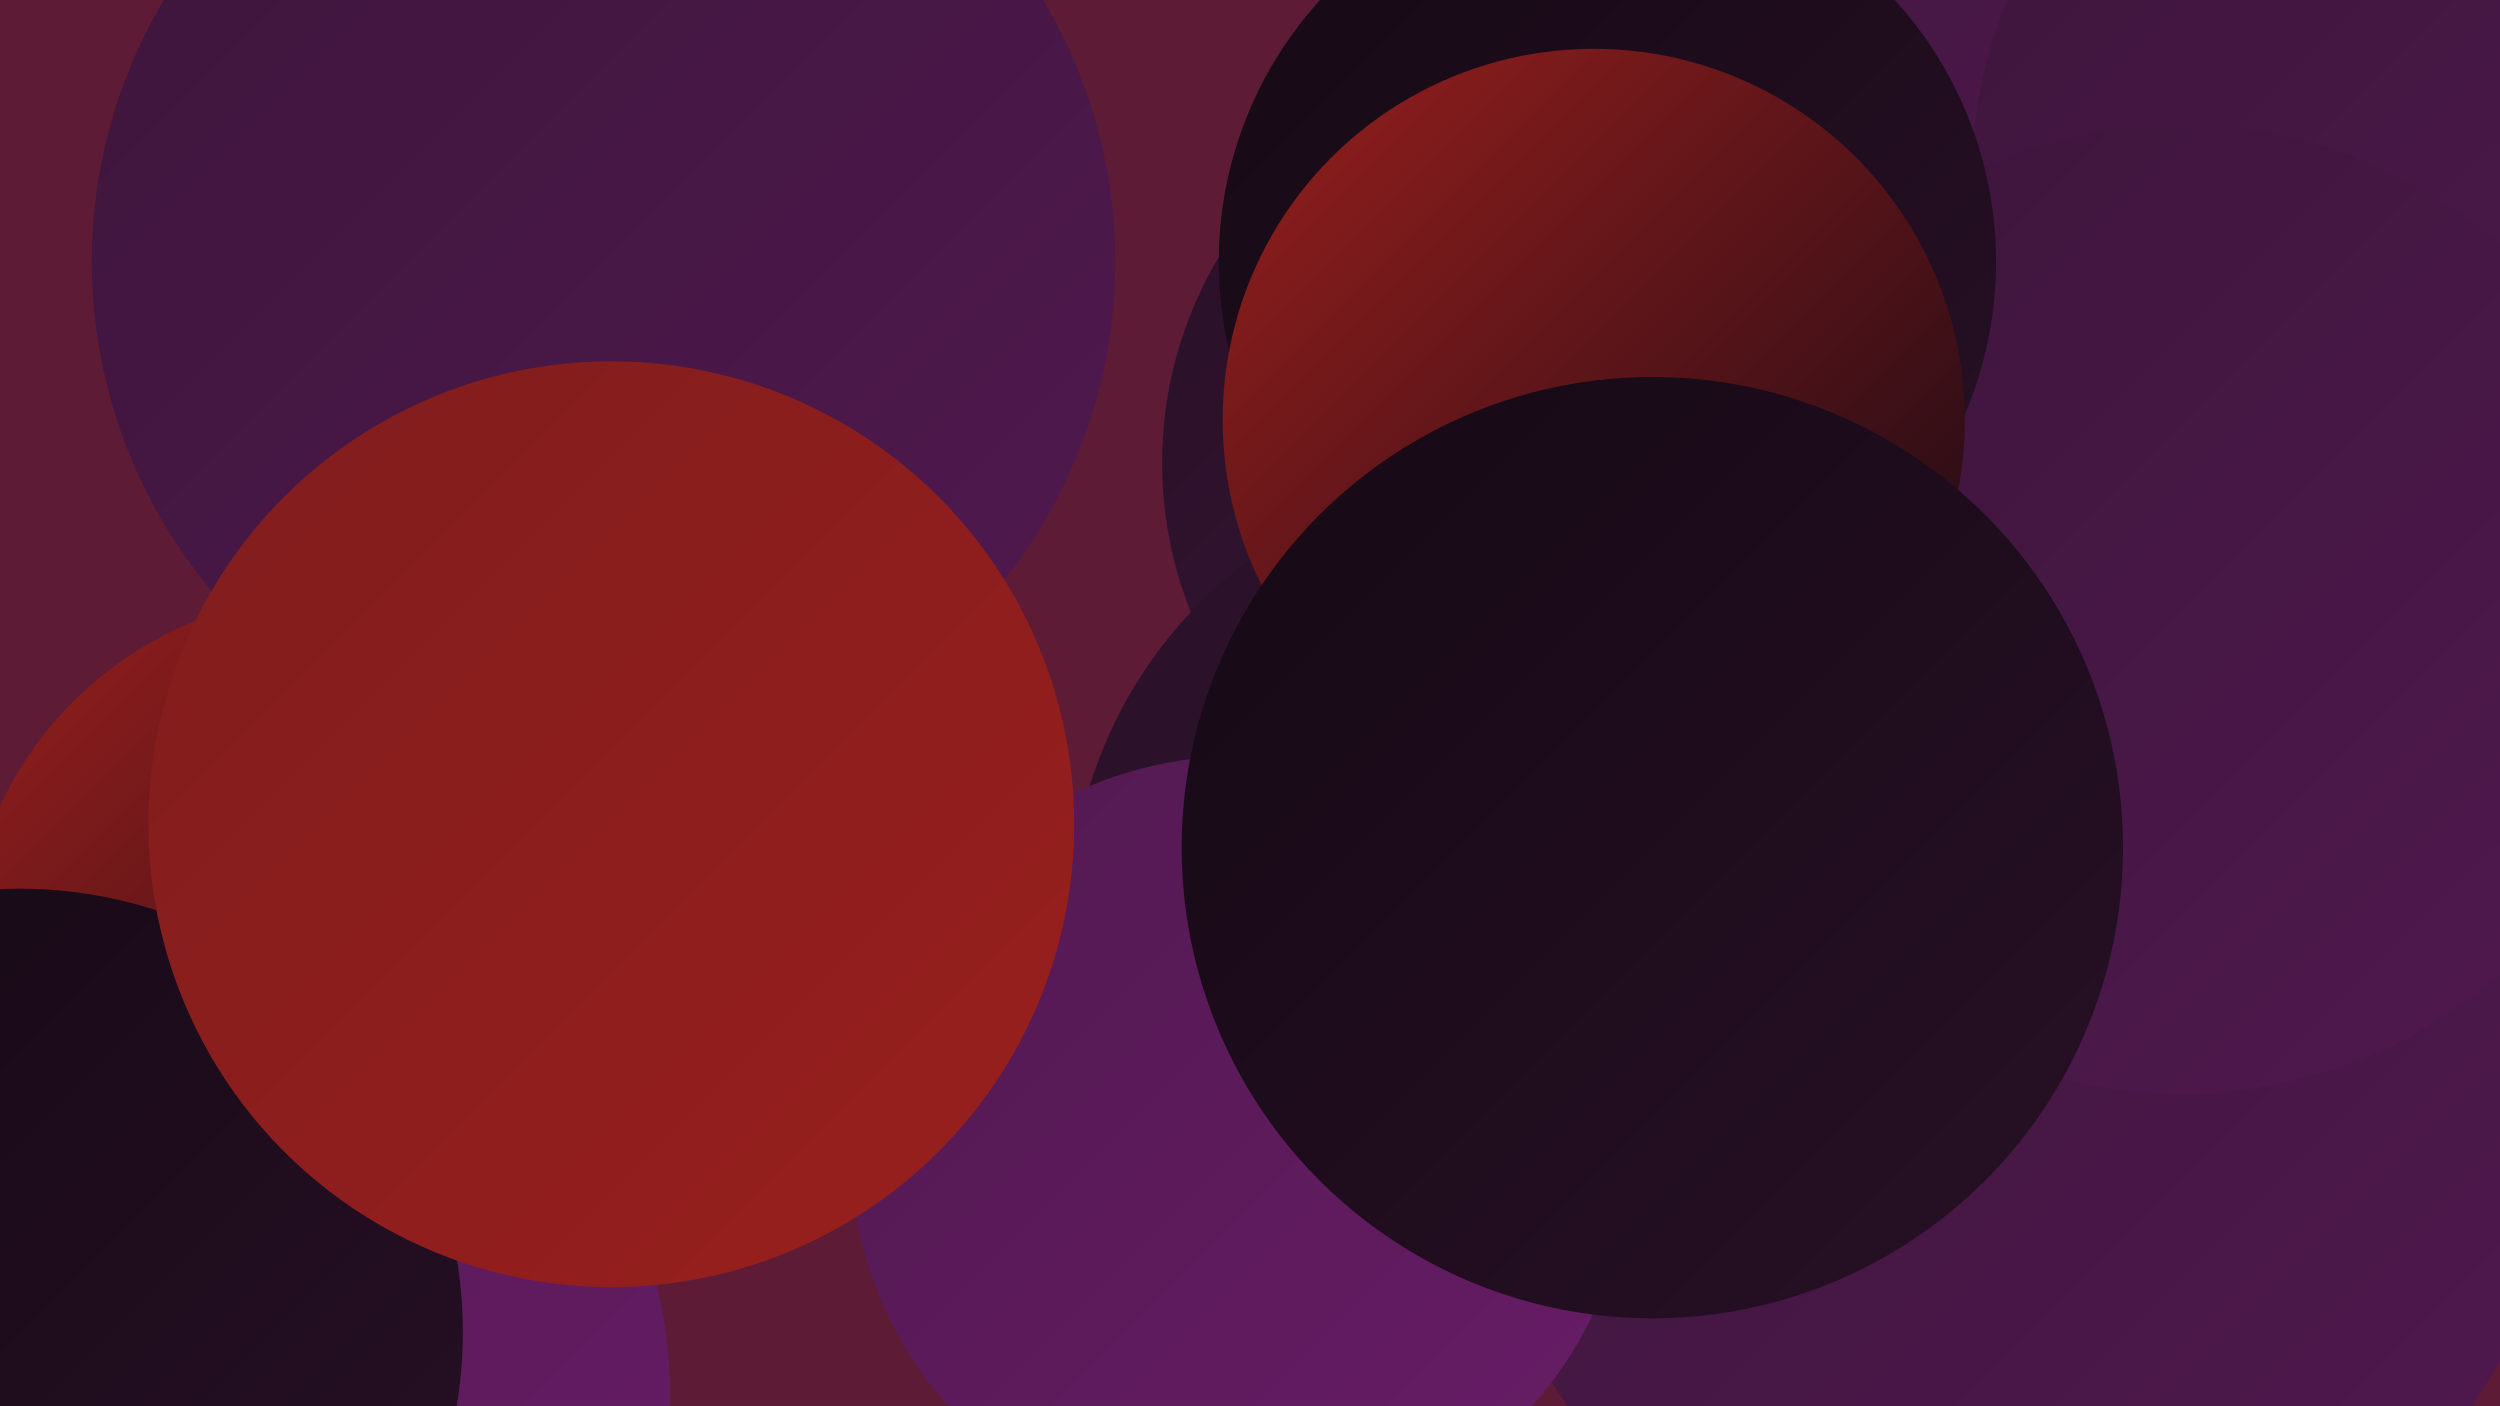 <?xml version="1.0" encoding="UTF-8"?><svg width="1280" height="720" xmlns="http://www.w3.org/2000/svg"><defs><linearGradient id="grad0" x1="0%" y1="0%" x2="100%" y2="100%"><stop offset="0%" style="stop-color:#150914;stop-opacity:1" /><stop offset="100%" style="stop-color:#281026;stop-opacity:1" /></linearGradient><linearGradient id="grad1" x1="0%" y1="0%" x2="100%" y2="100%"><stop offset="0%" style="stop-color:#281026;stop-opacity:1" /><stop offset="100%" style="stop-color:#3c153a;stop-opacity:1" /></linearGradient><linearGradient id="grad2" x1="0%" y1="0%" x2="100%" y2="100%"><stop offset="0%" style="stop-color:#3c153a;stop-opacity:1" /><stop offset="100%" style="stop-color:#511950;stop-opacity:1" /></linearGradient><linearGradient id="grad3" x1="0%" y1="0%" x2="100%" y2="100%"><stop offset="0%" style="stop-color:#511950;stop-opacity:1" /><stop offset="100%" style="stop-color:#681c67;stop-opacity:1" /></linearGradient><linearGradient id="grad4" x1="0%" y1="0%" x2="100%" y2="100%"><stop offset="0%" style="stop-color:#681c67;stop-opacity:1" /><stop offset="100%" style="stop-color:#801d1d;stop-opacity:1" /></linearGradient><linearGradient id="grad5" x1="0%" y1="0%" x2="100%" y2="100%"><stop offset="0%" style="stop-color:#801d1d;stop-opacity:1" /><stop offset="100%" style="stop-color:#991f1d;stop-opacity:1" /></linearGradient><linearGradient id="grad6" x1="0%" y1="0%" x2="100%" y2="100%"><stop offset="0%" style="stop-color:#991f1d;stop-opacity:1" /><stop offset="100%" style="stop-color:#150914;stop-opacity:1" /></linearGradient></defs><rect width="1280" height="720" fill="#5d1b35" /><circle cx="801" cy="237" r="206" fill="url(#grad1)" /><circle cx="309" cy="134" r="262" fill="url(#grad2)" /><circle cx="775" cy="469" r="227" fill="url(#grad1)" /><circle cx="1079" cy="351" r="263" fill="url(#grad2)" /><circle cx="1278" cy="92" r="243" fill="url(#grad5)" /><circle cx="1009" cy="117" r="269" fill="url(#grad1)" /><circle cx="171" cy="493" r="189" fill="url(#grad6)" /><circle cx="969" cy="7" r="238" fill="url(#grad2)" /><circle cx="1266" cy="216" r="248" fill="url(#grad1)" /><circle cx="116" cy="713" r="227" fill="url(#grad3)" /><circle cx="1122" cy="378" r="286" fill="url(#grad4)" /><circle cx="1258" cy="95" r="249" fill="url(#grad2)" /><circle cx="1034" cy="557" r="283" fill="url(#grad2)" /><circle cx="10" cy="682" r="227" fill="url(#grad0)" /><circle cx="635" cy="587" r="200" fill="url(#grad3)" /><circle cx="1117" cy="312" r="248" fill="url(#grad2)" /><circle cx="313" cy="422" r="237" fill="url(#grad5)" /><circle cx="823" cy="134" r="199" fill="url(#grad0)" /><circle cx="816" cy="215" r="190" fill="url(#grad6)" /><circle cx="846" cy="434" r="241" fill="url(#grad0)" /></svg>